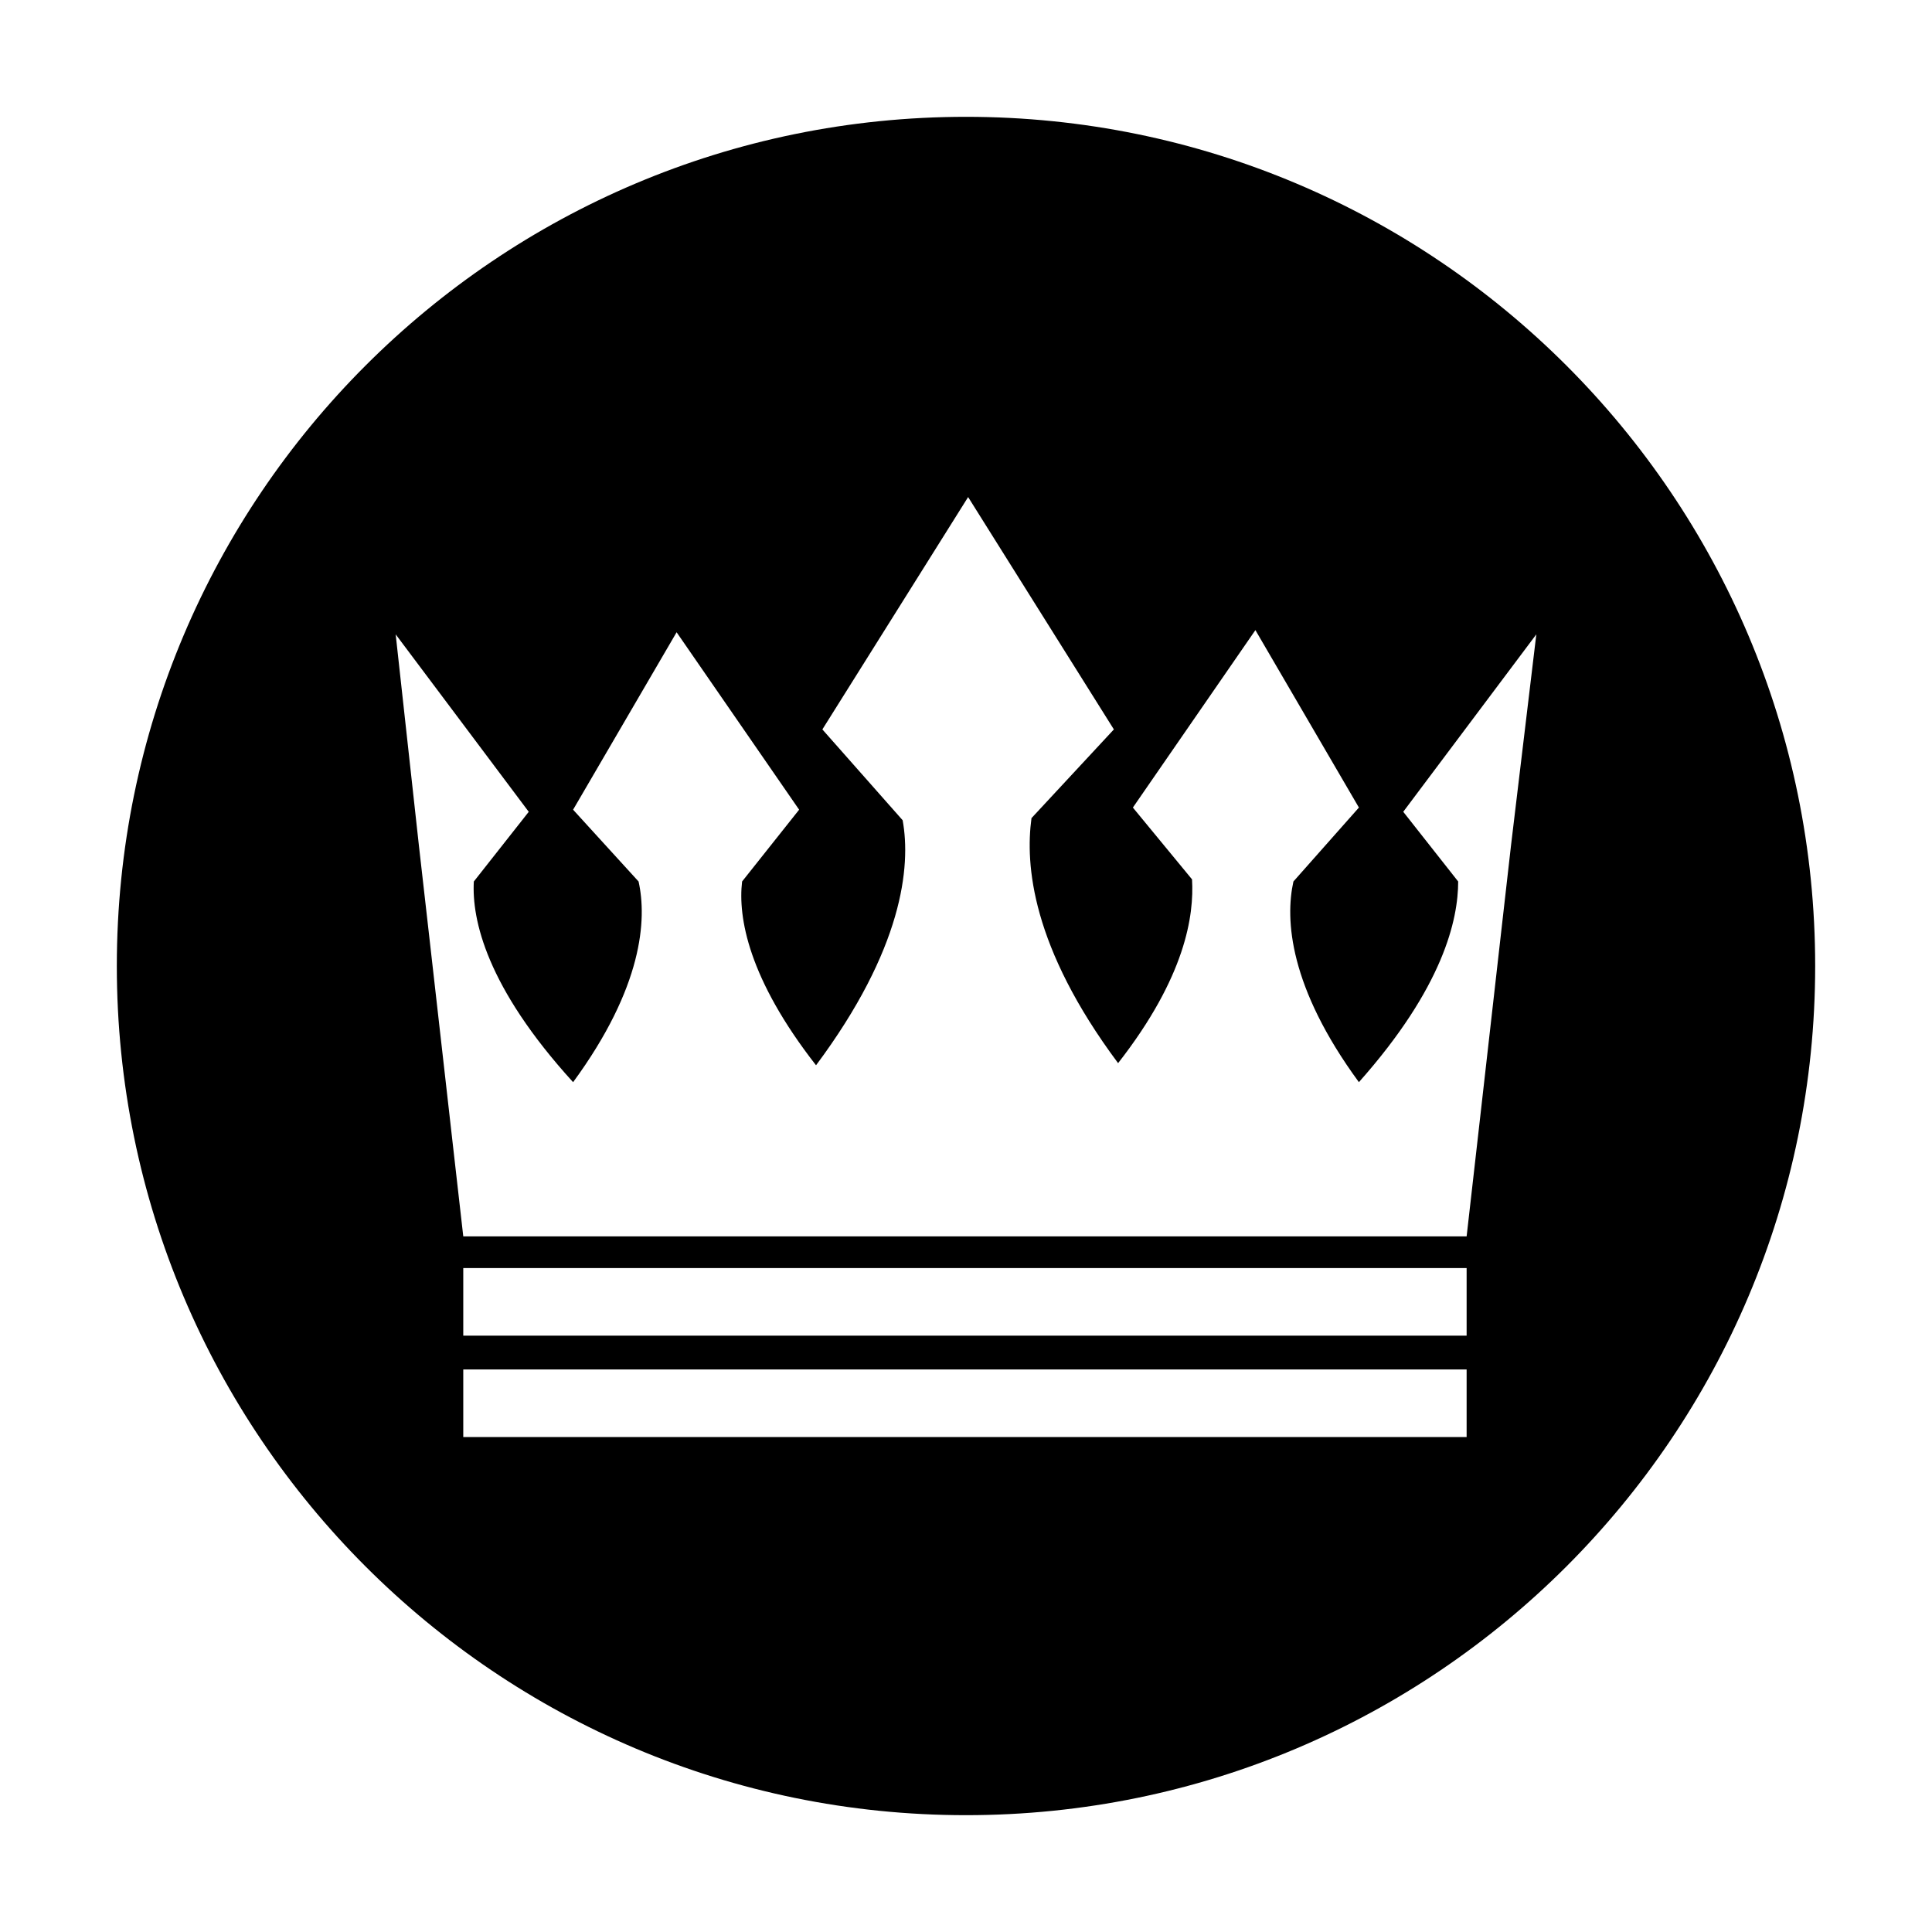 <?xml version="1.0" encoding="UTF-8"?>
<!-- Uploaded to: ICON Repo, www.iconrepo.com, Generator: ICON Repo Mixer Tools -->
<svg fill="#000000" width="800px" height="800px" version="1.1" viewBox="144 144 512 512" xmlns="http://www.w3.org/2000/svg">
 <path d="m400 174.96c-124.27 0-225.04 100.76-225.04 225.04s100.76 225.04 225.04 225.04 225.04-100.76 225.04-225.04-100.76-225.04-225.04-225.04zm133.23 349.87h-266.46v-17.914h265.9v17.914zm0-26.871h-266.46v-17.914h265.9v17.914zm11.199-129.87-2.801 24.629-6.156 54.301-2.801 24.629-265.9 0.004-2.801-24.629-6.156-54.301-2.801-24.629-6.156-55.98 35.266 47.023-14.555 18.473c-0.559 10.078 3.359 27.988 26.309 53.18 18.473-25.191 19.594-43.105 17.352-53.18l-17.352-19.031 27.43-47.023 32.469 47.023-15.113 19.027c-1.121 9.516 1.68 25.75 19.594 48.703 22.953-30.789 25.191-52.621 22.953-64.934l-21.273-24.07 38.625-61.578 38.625 61.578-21.832 23.508c-1.68 12.316 0 34.148 22.953 64.934 17.914-22.953 20.152-39.184 19.594-48.703l-15.676-19.031 32.469-47.023 27.43 47.023-17.355 19.594c-2.238 10.078-1.121 27.988 17.352 53.18 22.391-25.191 26.309-43.105 26.309-53.18l-14.555-18.473 35.266-47.023z"/>
</svg>